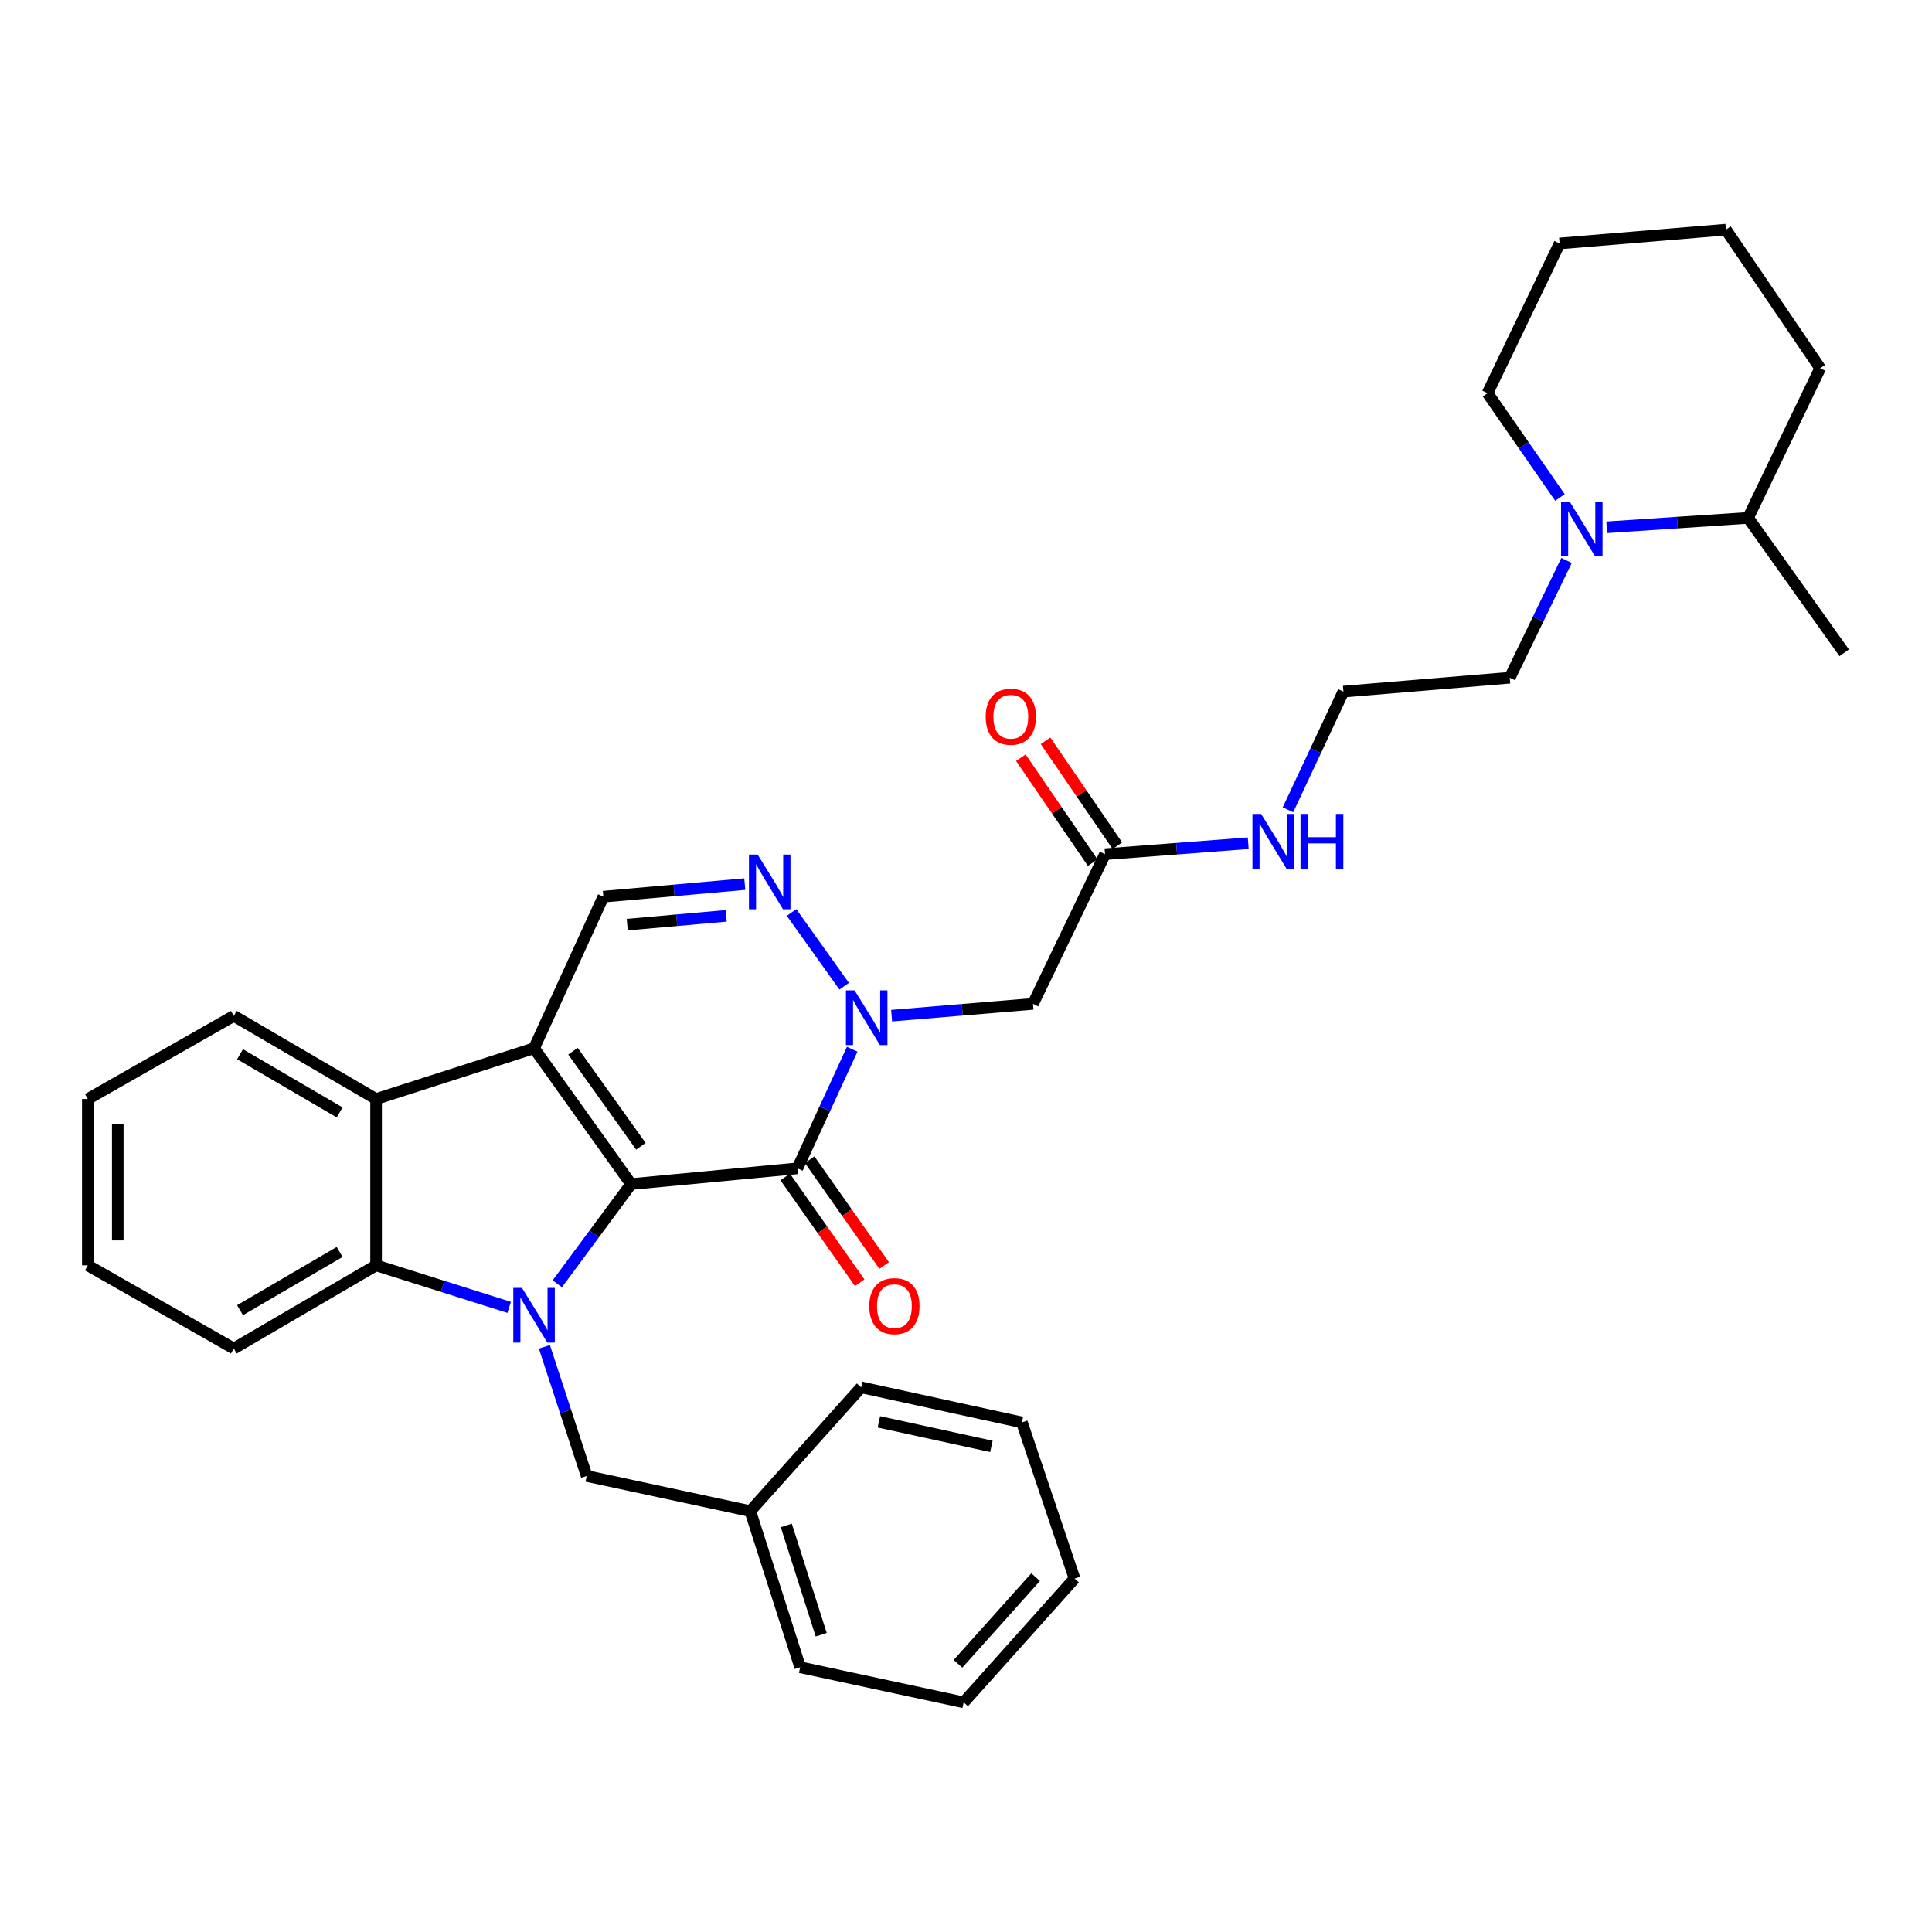 <?xml version='1.0' encoding='iso-8859-1'?>
<svg version='1.1' baseProfile='full'
              xmlns='http://www.w3.org/2000/svg'
                      xmlns:rdkit='http://www.rdkit.org/xml'
                      xmlns:xlink='http://www.w3.org/1999/xlink'
                  xml:space='preserve'
width='1000px' height='1000px' viewBox='0 0 1000 1000'>
<!-- END OF HEADER -->
<rect style='opacity:1.0;fill:#FFFFFF;stroke:none' width='1000' height='1000' x='0' y='0'> </rect>
<path class='bond-0' d='M 326.649,612.872 L 276.425,542.561' style='fill:none;fill-rule:evenodd;stroke:#000000;stroke-width:6px;stroke-linecap:butt;stroke-linejoin:miter;stroke-opacity:1' />
<path class='bond-0' d='M 331.727,593.317 L 296.571,544.099' style='fill:none;fill-rule:evenodd;stroke:#000000;stroke-width:6px;stroke-linecap:butt;stroke-linejoin:miter;stroke-opacity:1' />
<path class='bond-1' d='M 326.649,612.872 L 307.556,638.683' style='fill:none;fill-rule:evenodd;stroke:#000000;stroke-width:6px;stroke-linecap:butt;stroke-linejoin:miter;stroke-opacity:1' />
<path class='bond-1' d='M 307.556,638.683 L 288.462,664.493' style='fill:none;fill-rule:evenodd;stroke:#0000FF;stroke-width:6px;stroke-linecap:butt;stroke-linejoin:miter;stroke-opacity:1' />
<path class='bond-2' d='M 326.649,612.872 L 412.743,604.727' style='fill:none;fill-rule:evenodd;stroke:#000000;stroke-width:6px;stroke-linecap:butt;stroke-linejoin:miter;stroke-opacity:1' />
<path class='bond-6' d='M 276.425,542.561 L 194.662,568.848' style='fill:none;fill-rule:evenodd;stroke:#000000;stroke-width:6px;stroke-linecap:butt;stroke-linejoin:miter;stroke-opacity:1' />
<path class='bond-7' d='M 276.425,542.561 L 312.304,464.13' style='fill:none;fill-rule:evenodd;stroke:#000000;stroke-width:6px;stroke-linecap:butt;stroke-linejoin:miter;stroke-opacity:1' />
<path class='bond-5' d='M 263.542,676.695 L 229.102,665.819' style='fill:none;fill-rule:evenodd;stroke:#0000FF;stroke-width:6px;stroke-linecap:butt;stroke-linejoin:miter;stroke-opacity:1' />
<path class='bond-5' d='M 229.102,665.819 L 194.662,654.942' style='fill:none;fill-rule:evenodd;stroke:#000000;stroke-width:6px;stroke-linecap:butt;stroke-linejoin:miter;stroke-opacity:1' />
<path class='bond-11' d='M 281.78,697.113 L 292.728,730.544' style='fill:none;fill-rule:evenodd;stroke:#0000FF;stroke-width:6px;stroke-linecap:butt;stroke-linejoin:miter;stroke-opacity:1' />
<path class='bond-11' d='M 292.728,730.544 L 303.677,763.974' style='fill:none;fill-rule:evenodd;stroke:#000000;stroke-width:6px;stroke-linecap:butt;stroke-linejoin:miter;stroke-opacity:1' />
<path class='bond-3' d='M 412.743,604.727 L 426.92,573.905' style='fill:none;fill-rule:evenodd;stroke:#000000;stroke-width:6px;stroke-linecap:butt;stroke-linejoin:miter;stroke-opacity:1' />
<path class='bond-3' d='M 426.92,573.905 L 441.097,543.083' style='fill:none;fill-rule:evenodd;stroke:#0000FF;stroke-width:6px;stroke-linecap:butt;stroke-linejoin:miter;stroke-opacity:1' />
<path class='bond-12' d='M 406.408,609.19 L 425.695,636.566' style='fill:none;fill-rule:evenodd;stroke:#000000;stroke-width:6px;stroke-linecap:butt;stroke-linejoin:miter;stroke-opacity:1' />
<path class='bond-12' d='M 425.695,636.566 L 444.982,663.941' style='fill:none;fill-rule:evenodd;stroke:#FF0000;stroke-width:6px;stroke-linecap:butt;stroke-linejoin:miter;stroke-opacity:1' />
<path class='bond-12' d='M 419.078,600.264 L 438.365,627.639' style='fill:none;fill-rule:evenodd;stroke:#000000;stroke-width:6px;stroke-linecap:butt;stroke-linejoin:miter;stroke-opacity:1' />
<path class='bond-12' d='M 438.365,627.639 L 457.652,655.015' style='fill:none;fill-rule:evenodd;stroke:#FF0000;stroke-width:6px;stroke-linecap:butt;stroke-linejoin:miter;stroke-opacity:1' />
<path class='bond-4' d='M 436.944,510.458 L 409.693,472.293' style='fill:none;fill-rule:evenodd;stroke:#0000FF;stroke-width:6px;stroke-linecap:butt;stroke-linejoin:miter;stroke-opacity:1' />
<path class='bond-8' d='M 461.496,525.703 L 498.085,522.654' style='fill:none;fill-rule:evenodd;stroke:#0000FF;stroke-width:6px;stroke-linecap:butt;stroke-linejoin:miter;stroke-opacity:1' />
<path class='bond-8' d='M 498.085,522.654 L 534.674,519.606' style='fill:none;fill-rule:evenodd;stroke:#000000;stroke-width:6px;stroke-linecap:butt;stroke-linejoin:miter;stroke-opacity:1' />
<path class='bond-33' d='M 385.498,457.622 L 348.901,460.876' style='fill:none;fill-rule:evenodd;stroke:#0000FF;stroke-width:6px;stroke-linecap:butt;stroke-linejoin:miter;stroke-opacity:1' />
<path class='bond-33' d='M 348.901,460.876 L 312.304,464.13' style='fill:none;fill-rule:evenodd;stroke:#000000;stroke-width:6px;stroke-linecap:butt;stroke-linejoin:miter;stroke-opacity:1' />
<path class='bond-33' d='M 375.891,474.036 L 350.274,476.313' style='fill:none;fill-rule:evenodd;stroke:#0000FF;stroke-width:6px;stroke-linecap:butt;stroke-linejoin:miter;stroke-opacity:1' />
<path class='bond-33' d='M 350.274,476.313 L 324.656,478.591' style='fill:none;fill-rule:evenodd;stroke:#000000;stroke-width:6px;stroke-linecap:butt;stroke-linejoin:miter;stroke-opacity:1' />
<path class='bond-18' d='M 194.662,654.942 L 121.01,697.993' style='fill:none;fill-rule:evenodd;stroke:#000000;stroke-width:6px;stroke-linecap:butt;stroke-linejoin:miter;stroke-opacity:1' />
<path class='bond-18' d='M 175.793,648.019 L 124.237,678.155' style='fill:none;fill-rule:evenodd;stroke:#000000;stroke-width:6px;stroke-linecap:butt;stroke-linejoin:miter;stroke-opacity:1' />
<path class='bond-34' d='M 194.662,654.942 L 194.662,568.848' style='fill:none;fill-rule:evenodd;stroke:#000000;stroke-width:6px;stroke-linecap:butt;stroke-linejoin:miter;stroke-opacity:1' />
<path class='bond-19' d='M 194.662,568.848 L 121.01,525.822' style='fill:none;fill-rule:evenodd;stroke:#000000;stroke-width:6px;stroke-linecap:butt;stroke-linejoin:miter;stroke-opacity:1' />
<path class='bond-19' d='M 175.797,575.776 L 124.24,545.658' style='fill:none;fill-rule:evenodd;stroke:#000000;stroke-width:6px;stroke-linecap:butt;stroke-linejoin:miter;stroke-opacity:1' />
<path class='bond-10' d='M 534.674,519.606 L 571.956,442.13' style='fill:none;fill-rule:evenodd;stroke:#000000;stroke-width:6px;stroke-linecap:butt;stroke-linejoin:miter;stroke-opacity:1' />
<path class='bond-9' d='M 810.842,290.09 L 796.143,320.441' style='fill:none;fill-rule:evenodd;stroke:#0000FF;stroke-width:6px;stroke-linecap:butt;stroke-linejoin:miter;stroke-opacity:1' />
<path class='bond-9' d='M 796.143,320.441 L 781.444,350.792' style='fill:none;fill-rule:evenodd;stroke:#000000;stroke-width:6px;stroke-linecap:butt;stroke-linejoin:miter;stroke-opacity:1' />
<path class='bond-14' d='M 831.632,272.931 L 868.222,270.494' style='fill:none;fill-rule:evenodd;stroke:#0000FF;stroke-width:6px;stroke-linecap:butt;stroke-linejoin:miter;stroke-opacity:1' />
<path class='bond-14' d='M 868.222,270.494 L 904.812,268.056' style='fill:none;fill-rule:evenodd;stroke:#000000;stroke-width:6px;stroke-linecap:butt;stroke-linejoin:miter;stroke-opacity:1' />
<path class='bond-21' d='M 807.423,257.492 L 788.691,230.503' style='fill:none;fill-rule:evenodd;stroke:#0000FF;stroke-width:6px;stroke-linecap:butt;stroke-linejoin:miter;stroke-opacity:1' />
<path class='bond-21' d='M 788.691,230.503 L 769.958,203.514' style='fill:none;fill-rule:evenodd;stroke:#000000;stroke-width:6px;stroke-linecap:butt;stroke-linejoin:miter;stroke-opacity:1' />
<path class='bond-13' d='M 578.351,437.753 L 559.761,410.596' style='fill:none;fill-rule:evenodd;stroke:#000000;stroke-width:6px;stroke-linecap:butt;stroke-linejoin:miter;stroke-opacity:1' />
<path class='bond-13' d='M 559.761,410.596 L 541.171,383.438' style='fill:none;fill-rule:evenodd;stroke:#FF0000;stroke-width:6px;stroke-linecap:butt;stroke-linejoin:miter;stroke-opacity:1' />
<path class='bond-13' d='M 565.562,446.507 L 546.972,419.35' style='fill:none;fill-rule:evenodd;stroke:#000000;stroke-width:6px;stroke-linecap:butt;stroke-linejoin:miter;stroke-opacity:1' />
<path class='bond-13' d='M 546.972,419.35 L 528.382,392.193' style='fill:none;fill-rule:evenodd;stroke:#FF0000;stroke-width:6px;stroke-linecap:butt;stroke-linejoin:miter;stroke-opacity:1' />
<path class='bond-15' d='M 571.956,442.13 L 609.02,439.289' style='fill:none;fill-rule:evenodd;stroke:#000000;stroke-width:6px;stroke-linecap:butt;stroke-linejoin:miter;stroke-opacity:1' />
<path class='bond-15' d='M 609.02,439.289 L 646.083,436.448' style='fill:none;fill-rule:evenodd;stroke:#0000FF;stroke-width:6px;stroke-linecap:butt;stroke-linejoin:miter;stroke-opacity:1' />
<path class='bond-16' d='M 303.677,763.974 L 388.342,782.142' style='fill:none;fill-rule:evenodd;stroke:#000000;stroke-width:6px;stroke-linecap:butt;stroke-linejoin:miter;stroke-opacity:1' />
<path class='bond-22' d='M 904.812,268.056 L 954.545,337.886' style='fill:none;fill-rule:evenodd;stroke:#000000;stroke-width:6px;stroke-linecap:butt;stroke-linejoin:miter;stroke-opacity:1' />
<path class='bond-23' d='M 904.812,268.056 L 942.129,190.598' style='fill:none;fill-rule:evenodd;stroke:#000000;stroke-width:6px;stroke-linecap:butt;stroke-linejoin:miter;stroke-opacity:1' />
<path class='bond-20' d='M 666.651,419.158 L 681.001,388.566' style='fill:none;fill-rule:evenodd;stroke:#0000FF;stroke-width:6px;stroke-linecap:butt;stroke-linejoin:miter;stroke-opacity:1' />
<path class='bond-20' d='M 681.001,388.566 L 695.35,357.973' style='fill:none;fill-rule:evenodd;stroke:#000000;stroke-width:6px;stroke-linecap:butt;stroke-linejoin:miter;stroke-opacity:1' />
<path class='bond-24' d='M 388.342,782.142 L 414.164,862.966' style='fill:none;fill-rule:evenodd;stroke:#000000;stroke-width:6px;stroke-linecap:butt;stroke-linejoin:miter;stroke-opacity:1' />
<path class='bond-24' d='M 406.979,789.549 L 425.054,846.126' style='fill:none;fill-rule:evenodd;stroke:#000000;stroke-width:6px;stroke-linecap:butt;stroke-linejoin:miter;stroke-opacity:1' />
<path class='bond-25' d='M 388.342,782.142 L 445.738,718.081' style='fill:none;fill-rule:evenodd;stroke:#000000;stroke-width:6px;stroke-linecap:butt;stroke-linejoin:miter;stroke-opacity:1' />
<path class='bond-17' d='M 781.444,350.792 L 695.35,357.973' style='fill:none;fill-rule:evenodd;stroke:#000000;stroke-width:6px;stroke-linecap:butt;stroke-linejoin:miter;stroke-opacity:1' />
<path class='bond-26' d='M 121.01,697.993 L 45.455,654.942' style='fill:none;fill-rule:evenodd;stroke:#000000;stroke-width:6px;stroke-linecap:butt;stroke-linejoin:miter;stroke-opacity:1' />
<path class='bond-27' d='M 121.01,525.822 L 45.455,568.848' style='fill:none;fill-rule:evenodd;stroke:#000000;stroke-width:6px;stroke-linecap:butt;stroke-linejoin:miter;stroke-opacity:1' />
<path class='bond-28' d='M 769.958,203.514 L 807.241,126.021' style='fill:none;fill-rule:evenodd;stroke:#000000;stroke-width:6px;stroke-linecap:butt;stroke-linejoin:miter;stroke-opacity:1' />
<path class='bond-37' d='M 942.129,190.598 L 893.335,118.866' style='fill:none;fill-rule:evenodd;stroke:#000000;stroke-width:6px;stroke-linecap:butt;stroke-linejoin:miter;stroke-opacity:1' />
<path class='bond-31' d='M 414.164,862.966 L 498.795,881.134' style='fill:none;fill-rule:evenodd;stroke:#000000;stroke-width:6px;stroke-linecap:butt;stroke-linejoin:miter;stroke-opacity:1' />
<path class='bond-30' d='M 445.738,718.081 L 528.931,736.232' style='fill:none;fill-rule:evenodd;stroke:#000000;stroke-width:6px;stroke-linecap:butt;stroke-linejoin:miter;stroke-opacity:1' />
<path class='bond-30' d='M 454.913,735.946 L 513.148,748.651' style='fill:none;fill-rule:evenodd;stroke:#000000;stroke-width:6px;stroke-linecap:butt;stroke-linejoin:miter;stroke-opacity:1' />
<path class='bond-35' d='M 45.455,654.942 L 45.455,568.848' style='fill:none;fill-rule:evenodd;stroke:#000000;stroke-width:6px;stroke-linecap:butt;stroke-linejoin:miter;stroke-opacity:1' />
<path class='bond-35' d='M 60.953,642.028 L 60.953,581.762' style='fill:none;fill-rule:evenodd;stroke:#000000;stroke-width:6px;stroke-linecap:butt;stroke-linejoin:miter;stroke-opacity:1' />
<path class='bond-29' d='M 807.241,126.021 L 893.335,118.866' style='fill:none;fill-rule:evenodd;stroke:#000000;stroke-width:6px;stroke-linecap:butt;stroke-linejoin:miter;stroke-opacity:1' />
<path class='bond-32' d='M 528.931,736.232 L 556.191,817.056' style='fill:none;fill-rule:evenodd;stroke:#000000;stroke-width:6px;stroke-linecap:butt;stroke-linejoin:miter;stroke-opacity:1' />
<path class='bond-36' d='M 498.795,881.134 L 556.191,817.056' style='fill:none;fill-rule:evenodd;stroke:#000000;stroke-width:6px;stroke-linecap:butt;stroke-linejoin:miter;stroke-opacity:1' />
<path class='bond-36' d='M 495.86,861.182 L 536.037,816.327' style='fill:none;fill-rule:evenodd;stroke:#000000;stroke-width:6px;stroke-linecap:butt;stroke-linejoin:miter;stroke-opacity:1' />
<path  class='atom-2' d='M 270.165 666.604
L 279.445 681.604
Q 280.365 683.084, 281.845 685.764
Q 283.325 688.444, 283.405 688.604
L 283.405 666.604
L 287.165 666.604
L 287.165 694.924
L 283.285 694.924
L 273.325 678.524
Q 272.165 676.604, 270.925 674.404
Q 269.725 672.204, 269.365 671.524
L 269.365 694.924
L 265.685 694.924
L 265.685 666.604
L 270.165 666.604
' fill='#0000FF'/>
<path  class='atom-4' d='M 442.337 512.618
L 451.617 527.618
Q 452.537 529.098, 454.017 531.778
Q 455.497 534.458, 455.577 534.618
L 455.577 512.618
L 459.337 512.618
L 459.337 540.938
L 455.457 540.938
L 445.497 524.538
Q 444.337 522.618, 443.097 520.418
Q 441.897 518.218, 441.537 517.538
L 441.537 540.938
L 437.857 540.938
L 437.857 512.618
L 442.337 512.618
' fill='#0000FF'/>
<path  class='atom-5' d='M 392.139 442.315
L 401.419 457.315
Q 402.339 458.795, 403.819 461.475
Q 405.299 464.155, 405.379 464.315
L 405.379 442.315
L 409.139 442.315
L 409.139 470.635
L 405.259 470.635
L 395.299 454.235
Q 394.139 452.315, 392.899 450.115
Q 391.699 447.915, 391.339 447.235
L 391.339 470.635
L 387.659 470.635
L 387.659 442.315
L 392.139 442.315
' fill='#0000FF'/>
<path  class='atom-10' d='M 812.475 259.631
L 821.755 274.631
Q 822.675 276.111, 824.155 278.791
Q 825.635 281.471, 825.715 281.631
L 825.715 259.631
L 829.475 259.631
L 829.475 287.951
L 825.595 287.951
L 815.635 271.551
Q 814.475 269.631, 813.235 267.431
Q 812.035 265.231, 811.675 264.551
L 811.675 287.951
L 807.995 287.951
L 807.995 259.631
L 812.475 259.631
' fill='#0000FF'/>
<path  class='atom-13' d='M 449.941 676.057
Q 449.941 669.257, 453.301 665.457
Q 456.661 661.657, 462.941 661.657
Q 469.221 661.657, 472.581 665.457
Q 475.941 669.257, 475.941 676.057
Q 475.941 682.937, 472.541 686.857
Q 469.141 690.737, 462.941 690.737
Q 456.701 690.737, 453.301 686.857
Q 449.941 682.977, 449.941 676.057
M 462.941 687.537
Q 467.261 687.537, 469.581 684.657
Q 471.941 681.737, 471.941 676.057
Q 471.941 670.497, 469.581 667.697
Q 467.261 664.857, 462.941 664.857
Q 458.621 664.857, 456.261 667.657
Q 453.941 670.457, 453.941 676.057
Q 453.941 681.777, 456.261 684.657
Q 458.621 687.537, 462.941 687.537
' fill='#FF0000'/>
<path  class='atom-14' d='M 510.196 370.977
Q 510.196 364.177, 513.556 360.377
Q 516.916 356.577, 523.196 356.577
Q 529.476 356.577, 532.836 360.377
Q 536.196 364.177, 536.196 370.977
Q 536.196 377.857, 532.796 381.777
Q 529.396 385.657, 523.196 385.657
Q 516.956 385.657, 513.556 381.777
Q 510.196 377.897, 510.196 370.977
M 523.196 382.457
Q 527.516 382.457, 529.836 379.577
Q 532.196 376.657, 532.196 370.977
Q 532.196 365.417, 529.836 362.617
Q 527.516 359.777, 523.196 359.777
Q 518.876 359.777, 516.516 362.577
Q 514.196 365.377, 514.196 370.977
Q 514.196 376.697, 516.516 379.577
Q 518.876 382.457, 523.196 382.457
' fill='#FF0000'/>
<path  class='atom-16' d='M 652.746 421.297
L 662.026 436.297
Q 662.946 437.777, 664.426 440.457
Q 665.906 443.137, 665.986 443.297
L 665.986 421.297
L 669.746 421.297
L 669.746 449.617
L 665.866 449.617
L 655.906 433.217
Q 654.746 431.297, 653.506 429.097
Q 652.306 426.897, 651.946 426.217
L 651.946 449.617
L 648.266 449.617
L 648.266 421.297
L 652.746 421.297
' fill='#0000FF'/>
<path  class='atom-16' d='M 673.146 421.297
L 676.986 421.297
L 676.986 433.337
L 691.466 433.337
L 691.466 421.297
L 695.306 421.297
L 695.306 449.617
L 691.466 449.617
L 691.466 436.537
L 676.986 436.537
L 676.986 449.617
L 673.146 449.617
L 673.146 421.297
' fill='#0000FF'/>
</svg>
